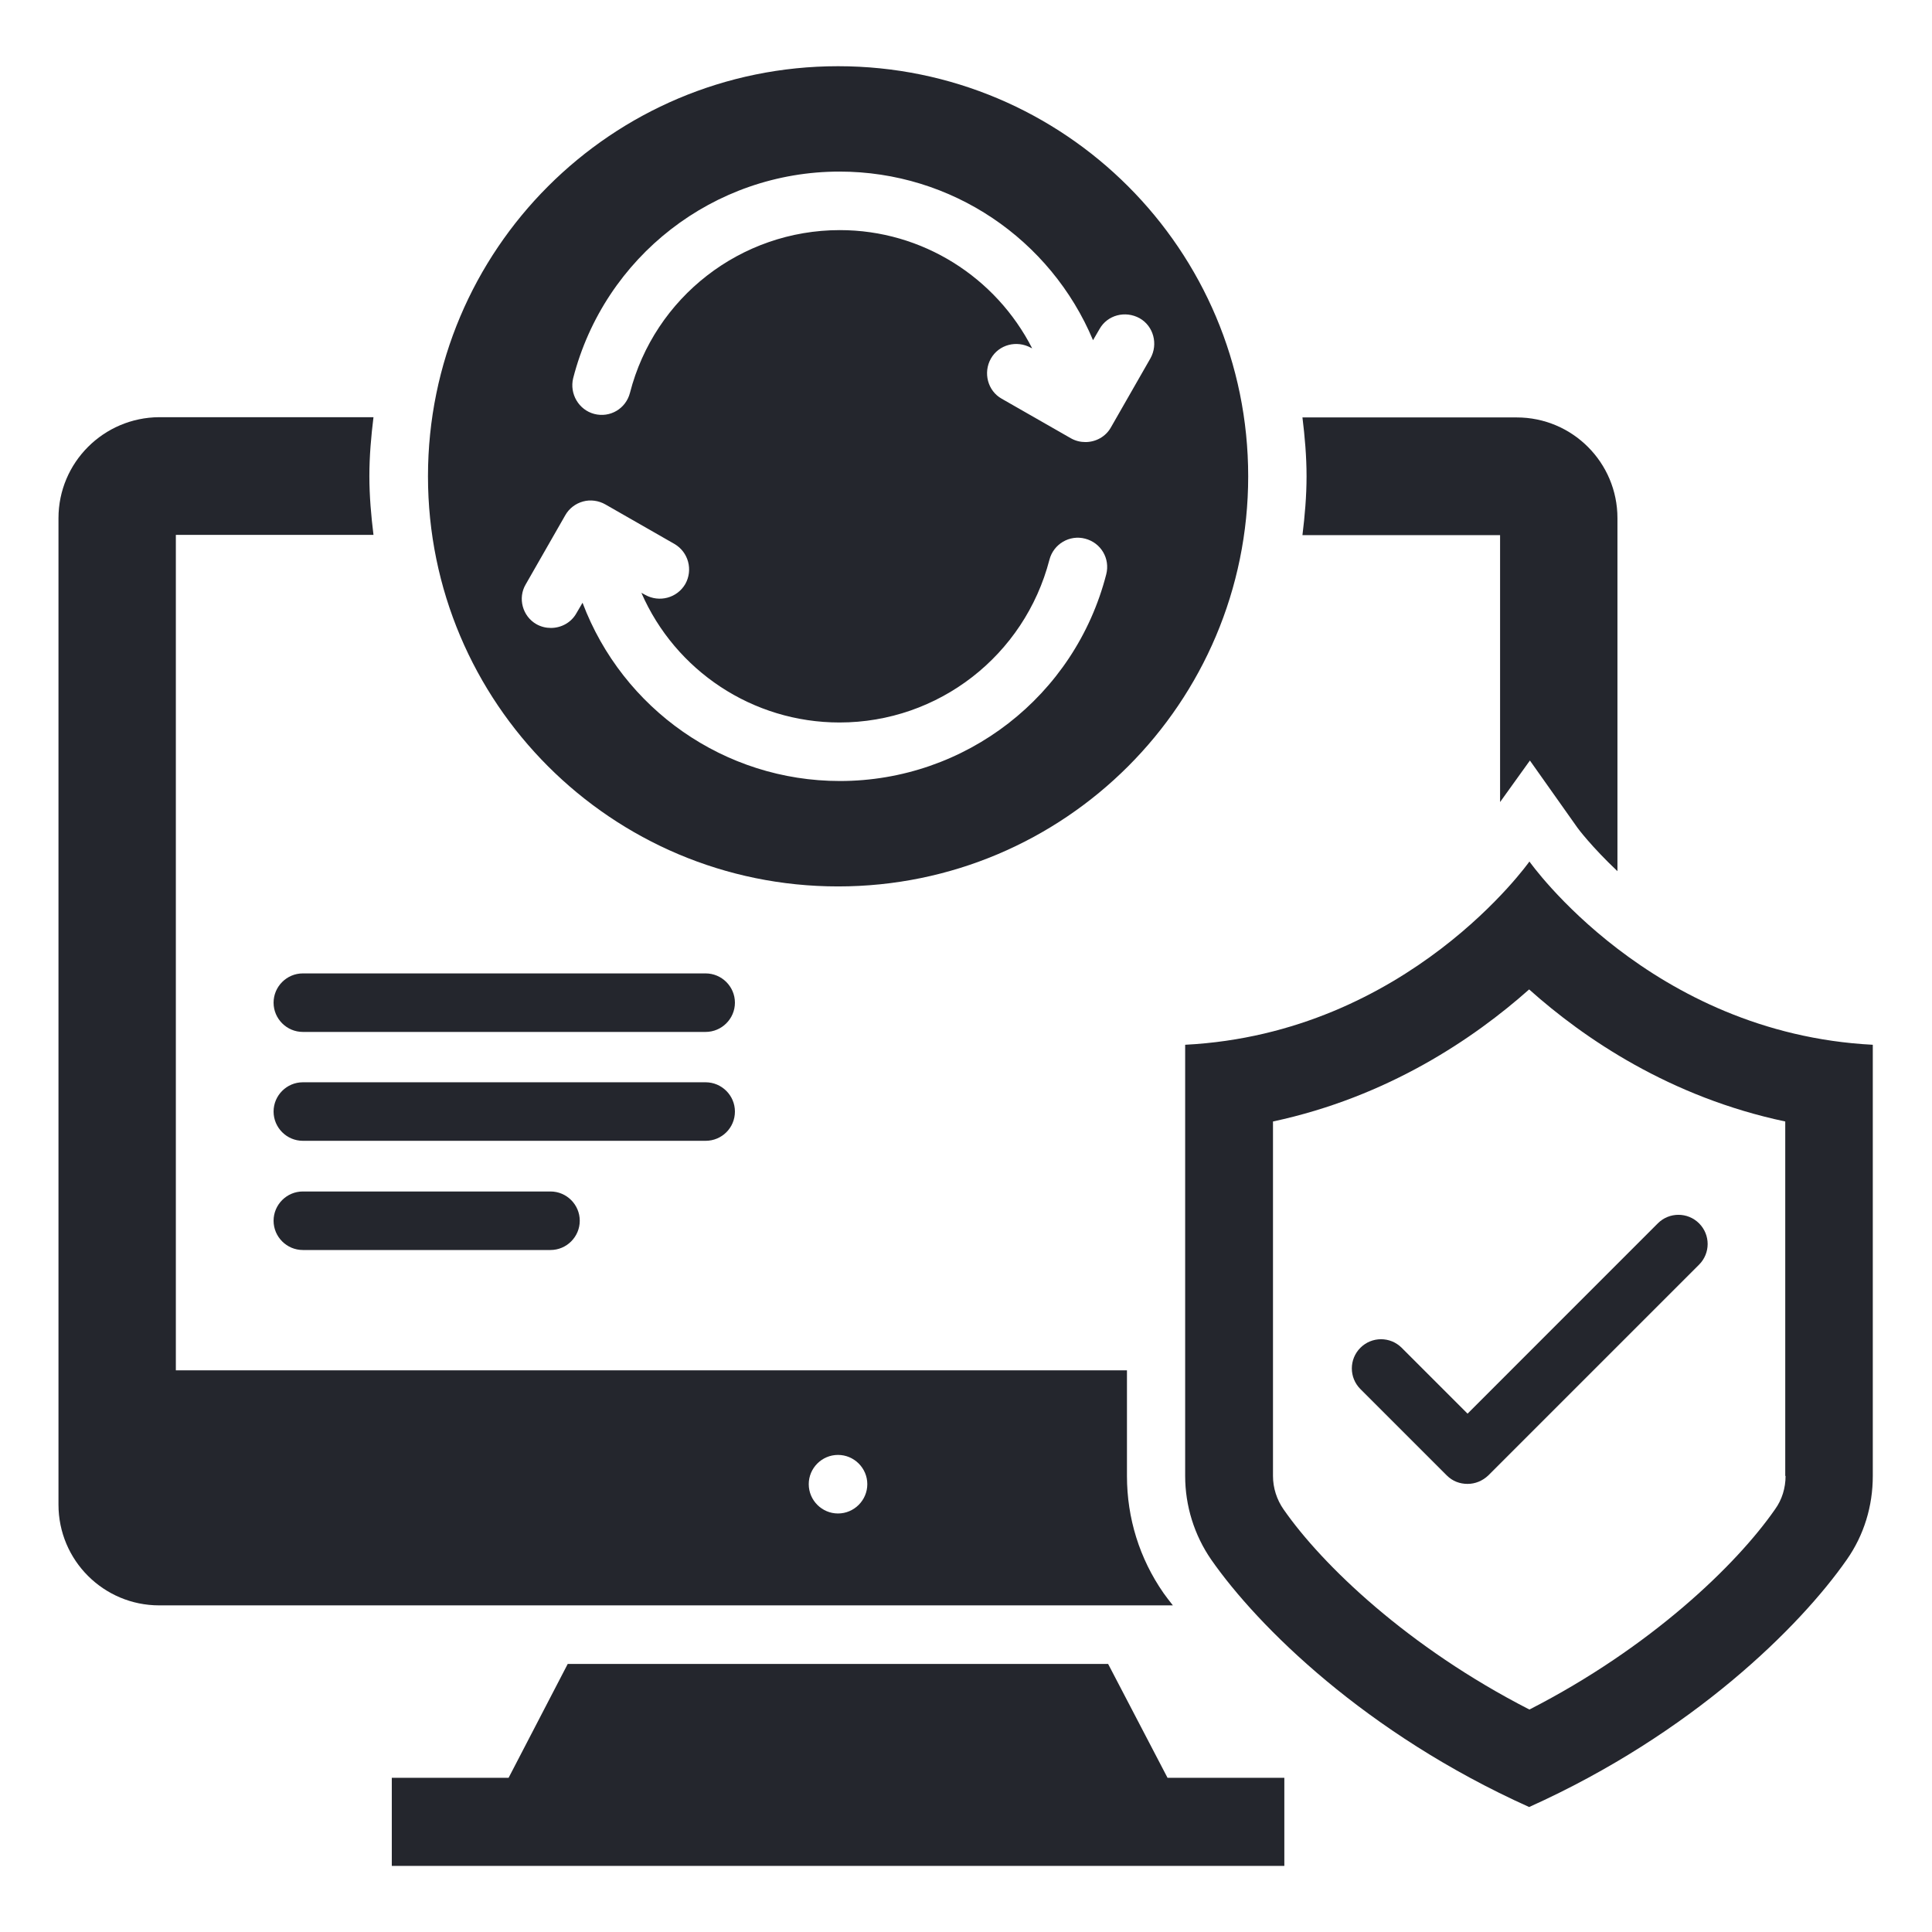 <svg width="48" height="48" viewBox="0 0 48 48" fill="none" xmlns="http://www.w3.org/2000/svg">
<path d="M37.998 21.404C37.998 21.404 34.987 25.673 29.445 25.957V36.67C29.445 37.412 29.671 38.139 30.093 38.75C31.249 40.408 33.933 43.07 37.991 44.895C42.049 43.07 44.725 40.408 45.882 38.75C46.311 38.139 46.529 37.419 46.529 36.67V25.957C41.002 25.673 37.998 21.404 37.998 21.404ZM44.362 36.67C44.362 36.968 44.274 37.259 44.1 37.499C43.14 38.881 41.009 40.932 37.998 42.473C34.987 40.932 32.849 38.881 31.889 37.499C31.722 37.259 31.627 36.968 31.627 36.67V27.863C34.485 27.252 36.623 25.797 37.991 24.582C39.358 25.804 41.496 27.259 44.354 27.863V36.67H44.362Z" fill="#24262D"/>
<path d="M34.824 33.485C34.541 33.202 34.082 33.202 33.799 33.485C33.515 33.769 33.515 34.227 33.799 34.511L35.944 36.656C36.09 36.802 36.271 36.867 36.461 36.867C36.65 36.867 36.831 36.794 36.977 36.656L42.213 31.42C42.497 31.136 42.497 30.678 42.213 30.394C41.93 30.111 41.471 30.111 41.188 30.394L36.461 35.122L34.824 33.485Z" fill="#24262D"/>
<path d="M17.531 24.184H7.524C7.124 24.184 6.797 24.511 6.797 24.911C6.797 25.311 7.124 25.638 7.524 25.638H17.531C17.931 25.638 18.259 25.311 18.259 24.911C18.259 24.511 17.931 24.184 17.531 24.184Z" fill="#24262D"/>
<path d="M18.259 27.616C18.259 27.216 17.931 26.889 17.531 26.889H7.524C7.124 26.889 6.797 27.216 6.797 27.616C6.797 28.016 7.124 28.343 7.524 28.343H17.531C17.931 28.343 18.259 28.023 18.259 27.616Z" fill="#24262D"/>
<path d="M7.524 29.602C7.124 29.602 6.797 29.929 6.797 30.329C6.797 30.729 7.124 31.056 7.524 31.056H13.677C14.077 31.056 14.404 30.729 14.404 30.329C14.404 29.929 14.077 29.602 13.677 29.602H7.524Z" fill="#24262D"/>
<path d="M37.269 13.287V19.927L38.01 18.895L39.188 20.56C39.196 20.575 39.545 21.04 40.185 21.644V12.873C40.185 11.491 39.065 10.371 37.683 10.371H32.359C32.418 10.851 32.461 11.338 32.461 11.833C32.461 12.328 32.418 12.815 32.359 13.295H37.269V13.287Z" fill="#24262D"/>
<path d="M27.531 41.34H14.105L12.636 44.169H9.734V46.358H31.909V44.169H29.007L27.531 41.34Z" fill="#24262D"/>
<path d="M20.822 22.023C26.451 22.023 31.011 17.463 31.011 11.834C31.011 6.205 26.451 1.645 20.822 1.645C15.193 1.645 10.633 6.205 10.633 11.834C10.633 17.463 15.193 22.023 20.822 22.023ZM14.24 9.397C15.018 6.372 17.738 4.263 20.858 4.263C23.644 4.263 26.102 5.943 27.156 8.452L27.317 8.175C27.513 7.826 27.956 7.71 28.313 7.906C28.662 8.103 28.778 8.554 28.582 8.903L27.6 10.619C27.469 10.852 27.222 10.983 26.967 10.983C26.844 10.983 26.72 10.954 26.604 10.888L24.887 9.906C24.538 9.71 24.422 9.259 24.618 8.91C24.815 8.561 25.258 8.445 25.615 8.641L25.644 8.655C24.742 6.888 22.916 5.717 20.866 5.717C18.407 5.717 16.262 7.383 15.651 9.761C15.549 10.154 15.156 10.386 14.764 10.284C14.378 10.183 14.146 9.783 14.24 9.397ZM13.062 14.517L14.044 12.801C14.138 12.634 14.298 12.51 14.487 12.459C14.669 12.408 14.873 12.437 15.04 12.532L16.756 13.514C17.105 13.717 17.222 14.161 17.026 14.51C16.822 14.859 16.378 14.975 16.029 14.779L15.935 14.728C16.778 16.663 18.698 17.95 20.858 17.95C23.316 17.95 25.455 16.285 26.073 13.906C26.175 13.514 26.575 13.281 26.96 13.383C27.353 13.485 27.585 13.877 27.484 14.27C26.706 17.295 23.985 19.404 20.866 19.404C18 19.404 15.469 17.615 14.473 14.975L14.32 15.237C14.189 15.47 13.942 15.601 13.687 15.601C13.564 15.601 13.44 15.572 13.324 15.506C12.982 15.31 12.858 14.859 13.062 14.517Z" fill="#24262D"/>
<path d="M28.908 39.58C28.311 38.722 27.999 37.718 27.999 36.671V34.045H4.369V13.289H9.279C9.22 12.809 9.177 12.322 9.177 11.827C9.177 11.332 9.22 10.845 9.279 10.365H3.955C2.573 10.373 1.453 11.492 1.453 12.874V37.383C1.453 38.765 2.573 39.885 3.955 39.885H29.14C29.06 39.783 28.973 39.674 28.908 39.58ZM20.82 37.602C20.42 37.602 20.093 37.274 20.093 36.874C20.093 36.474 20.42 36.147 20.82 36.147C21.22 36.147 21.548 36.474 21.548 36.874C21.548 37.274 21.22 37.602 20.82 37.602Z" fill="#24262D"/>
</svg>
